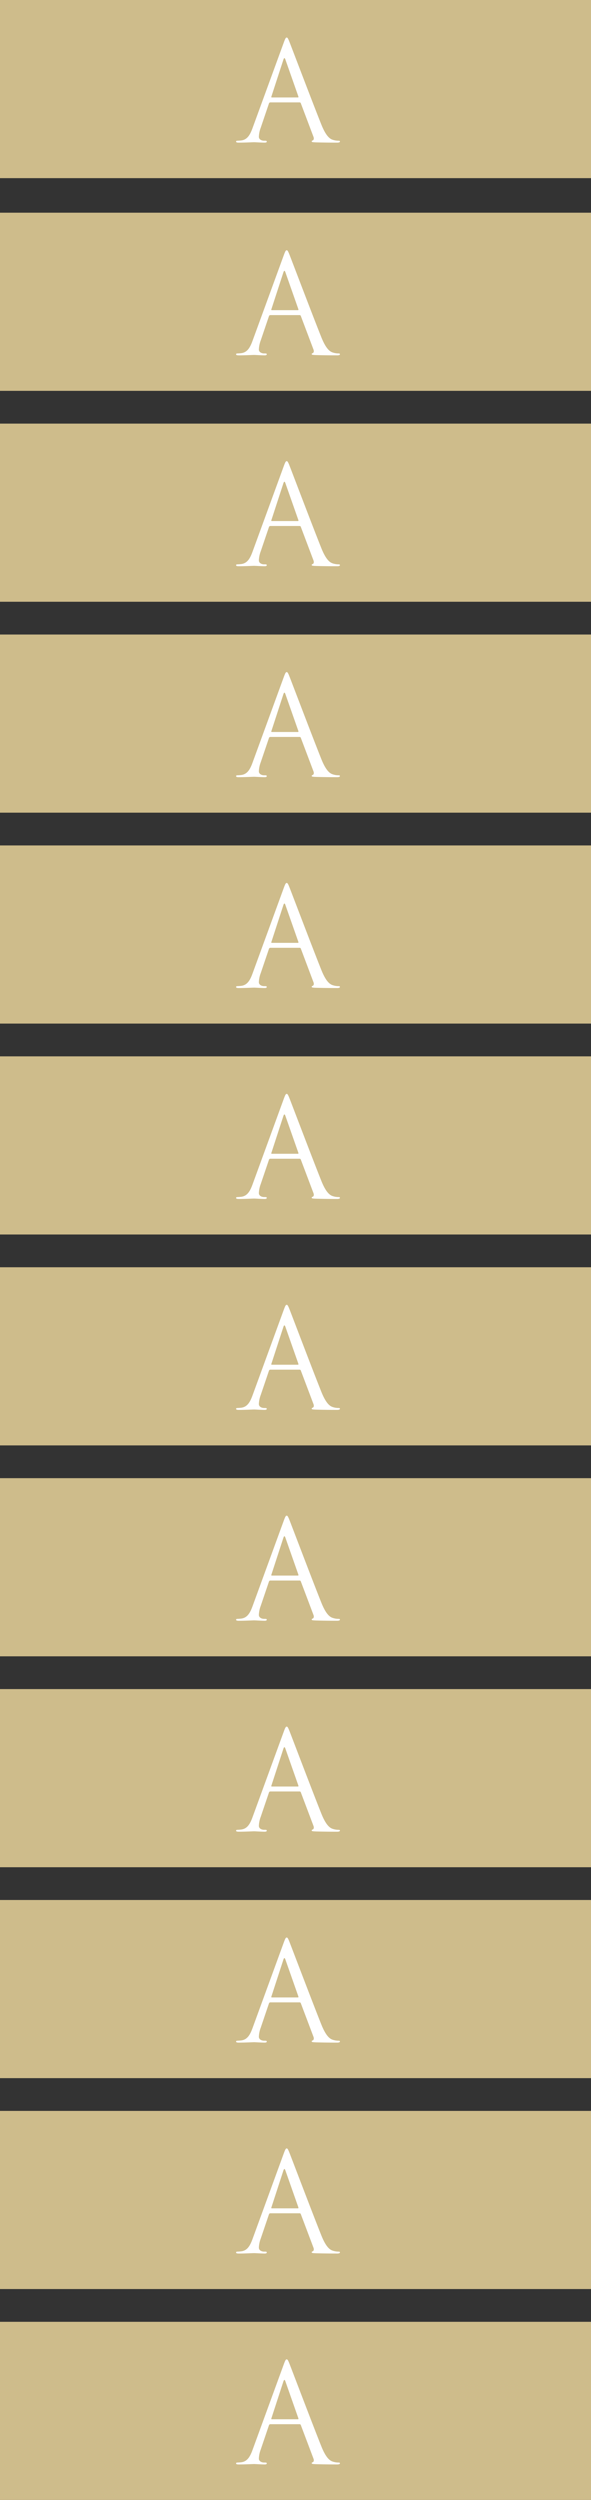 <svg xmlns="http://www.w3.org/2000/svg" viewBox="0 0 80.914 341.807"><rect x="0" y="0" width="80.914" height="341.807" fill="#333333" stroke="none"/><defs><style>.cls-1{fill:#cebc8b;}.cls-2{fill:#fff;}</style></defs><g id="text"><rect class="cls-1" y="29.082" width="80.914" height="24.357"/><path class="cls-2" d="M38.836,34.943c.224-.616.3-.728.411-.728s.187.093.411.672c.28.709,3.209,8.416,4.348,11.253.672,1.66,1.213,1.959,1.6,2.071a2.411,2.411,0,0,0,.746.112c.112,0,.187.019.187.112,0,.112-.168.149-.374.149-.28,0-1.642,0-2.929-.037-.355-.019-.56-.019-.56-.131,0-.074.056-.112.13-.13.112-.038.224-.206.112-.5l-1.735-4.591a.164.164,0,0,0-.168-.112H37.008a.2.2,0,0,0-.187.149l-1.12,3.3a3.944,3.944,0,0,0-.261,1.251c0,.373.392.541.709.541h.187c.13,0,.186.037.186.112,0,.112-.112.149-.28.149-.447,0-1.25-.056-1.455-.056s-1.232.056-2.109.056c-.242,0-.354-.037-.354-.149,0-.075.074-.112.167-.112.131,0,.392-.019.542-.037.858-.112,1.231-.822,1.567-1.755Zm1.941,7.464c.094,0,.094-.056.075-.13l-1.773-5.039c-.093-.28-.187-.28-.28,0l-1.642,5.039c-.037.093,0,.13.056.13Z"/><rect class="cls-1" width="80.914" height="24.357"/><path class="cls-2" d="M38.836,5.861c.224-.616.3-.728.411-.728s.187.093.411.672c.28.709,3.209,8.416,4.348,11.253.672,1.66,1.213,1.959,1.6,2.071a2.411,2.411,0,0,0,.746.112c.112,0,.187.019.187.112,0,.112-.168.149-.374.149-.28,0-1.642,0-2.929-.037-.355-.019-.56-.019-.56-.131,0-.074.056-.112.13-.13.112-.038.224-.206.112-.5l-1.735-4.591A.164.164,0,0,0,41.02,14H37.008a.2.2,0,0,0-.187.149l-1.12,3.3A3.944,3.944,0,0,0,35.44,18.7c0,.373.392.541.709.541h.187c.13,0,.186.037.186.112,0,.112-.112.149-.28.149-.447,0-1.25-.056-1.455-.056s-1.232.056-2.109.056c-.242,0-.354-.037-.354-.149,0-.075.074-.112.167-.112.131,0,.392-.019.542-.037.858-.112,1.231-.822,1.567-1.755Zm1.941,7.464c.094,0,.094-.056.075-.131L39.079,8.156c-.093-.28-.187-.28-.28,0l-1.642,5.038c-.037.094,0,.131.056.131Z"/><rect class="cls-1" y="57.919" width="80.914" height="24.357"/><path class="cls-2" d="M38.836,63.778c.224-.616.3-.728.411-.728s.187.093.411.672c.28.709,3.209,8.416,4.348,11.253.672,1.66,1.213,1.959,1.6,2.071a2.411,2.411,0,0,0,.746.112c.112,0,.187.019.187.112,0,.112-.168.149-.374.149-.28,0-1.642,0-2.929-.037-.355-.019-.56-.019-.56-.131,0-.074.056-.112.13-.131.112-.037.224-.2.112-.5l-1.735-4.591a.164.164,0,0,0-.168-.112H37.008a.2.2,0,0,0-.187.149l-1.12,3.3a3.944,3.944,0,0,0-.261,1.251c0,.373.392.541.709.541h.187c.13,0,.186.037.186.112,0,.112-.112.149-.28.149-.447,0-1.25-.056-1.455-.056s-1.232.056-2.109.056c-.242,0-.354-.037-.354-.149,0-.075.074-.112.167-.112.131,0,.392-.019.542-.038.858-.111,1.231-.821,1.567-1.754Zm1.941,7.464c.094,0,.094-.056.075-.131l-1.773-5.038c-.093-.28-.187-.28-.28,0l-1.642,5.038c-.037.094,0,.131.056.131Z"/><rect class="cls-1" y="86.756" width="80.914" height="24.357"/><path class="cls-2" d="M38.836,92.619c.224-.616.3-.728.411-.728s.187.094.411.672c.28.709,3.209,8.416,4.348,11.253.672,1.661,1.213,1.959,1.6,2.071a2.381,2.381,0,0,0,.746.112c.112,0,.187.019.187.112,0,.112-.168.149-.374.149-.28,0-1.642,0-2.929-.037-.355-.019-.56-.019-.56-.131,0-.074.056-.111.13-.13.112-.038.224-.2.112-.5l-1.735-4.591a.165.165,0,0,0-.168-.112H37.008a.2.2,0,0,0-.187.15l-1.12,3.3a3.933,3.933,0,0,0-.261,1.25c0,.373.392.541.709.541h.187c.13,0,.186.038.186.112,0,.112-.112.149-.28.149-.447,0-1.25-.056-1.455-.056s-1.232.056-2.109.056c-.242,0-.354-.037-.354-.149,0-.074.074-.112.167-.112.131,0,.392-.018.542-.037.858-.112,1.231-.821,1.567-1.754Zm1.941,7.464c.094,0,.094-.056.075-.13l-1.773-5.039c-.093-.28-.187-.28-.28,0l-1.642,5.039c-.037.093,0,.13.056.13Z"/><rect class="cls-1" y="115.593" width="80.914" height="24.357"/><path class="cls-2" d="M38.836,121.449c.224-.616.3-.728.411-.728s.187.094.411.672c.28.709,3.209,8.416,4.348,11.253.672,1.661,1.213,1.959,1.6,2.071a2.381,2.381,0,0,0,.746.112c.112,0,.187.019.187.112,0,.112-.168.149-.374.149-.28,0-1.642,0-2.929-.037-.355-.018-.56-.018-.56-.13,0-.075.056-.112.13-.131.112-.037.224-.205.112-.5L41.188,129.7a.165.165,0,0,0-.168-.112H37.008a.2.2,0,0,0-.187.15l-1.12,3.3a3.933,3.933,0,0,0-.261,1.25c0,.373.392.541.709.541h.187c.13,0,.186.038.186.112,0,.112-.112.149-.28.149-.447,0-1.25-.055-1.455-.055s-1.232.055-2.109.055c-.242,0-.354-.037-.354-.149,0-.074.074-.112.167-.112.131,0,.392-.018.542-.037.858-.112,1.231-.821,1.567-1.754Zm1.941,7.464c.094,0,.094-.055.075-.13l-1.773-5.039c-.093-.28-.187-.28-.28,0l-1.642,5.039c-.037.093,0,.13.056.13Z"/><rect class="cls-1" y="144.43" width="80.914" height="24.357"/><path class="cls-2" d="M38.836,150.287c.224-.616.3-.728.411-.728s.187.093.411.672c.28.709,3.209,8.416,4.348,11.253.672,1.661,1.213,1.959,1.6,2.071a2.381,2.381,0,0,0,.746.112c.112,0,.187.019.187.112,0,.112-.168.149-.374.149-.28,0-1.642,0-2.929-.037-.355-.019-.56-.019-.56-.131,0-.074.056-.111.13-.13.112-.038.224-.2.112-.5l-1.735-4.591a.165.165,0,0,0-.168-.112H37.008a.2.2,0,0,0-.187.15l-1.12,3.3a3.933,3.933,0,0,0-.261,1.25c0,.373.392.541.709.541h.187c.13,0,.186.037.186.112,0,.112-.112.149-.28.149-.447,0-1.25-.056-1.455-.056s-1.232.056-2.109.056c-.242,0-.354-.037-.354-.149,0-.075.074-.112.167-.112.131,0,.392-.018.542-.037.858-.112,1.231-.821,1.567-1.754Zm1.941,7.464c.094,0,.094-.056.075-.13l-1.773-5.039c-.093-.28-.187-.28-.28,0l-1.642,5.039c-.037.093,0,.13.056.13Z"/><rect class="cls-1" y="173.266" width="80.914" height="24.357"/><path class="cls-2" d="M38.836,179.127c.224-.616.3-.728.411-.728s.187.094.411.672c.28.709,3.209,8.417,4.348,11.253.672,1.661,1.213,1.96,1.6,2.072a2.406,2.406,0,0,0,.746.111c.112,0,.187.019.187.113,0,.111-.168.149-.374.149-.28,0-1.642,0-2.929-.038-.355-.018-.56-.018-.56-.13,0-.075.056-.112.13-.131.112-.037.224-.205.112-.5l-1.735-4.59a.164.164,0,0,0-.168-.112H37.008a.2.2,0,0,0-.187.149l-1.12,3.3a3.944,3.944,0,0,0-.261,1.25c0,.373.392.541.709.541h.187c.13,0,.186.038.186.113,0,.111-.112.149-.28.149-.447,0-1.25-.056-1.455-.056s-1.232.056-2.109.056c-.242,0-.354-.038-.354-.149,0-.075.074-.113.167-.113.131,0,.392-.018.542-.037.858-.112,1.231-.821,1.567-1.754Zm1.941,7.465c.094,0,.094-.056.075-.131l-1.773-5.038c-.093-.28-.187-.28-.28,0l-1.642,5.038c-.037.094,0,.131.056.131Z"/><rect class="cls-1" y="202.103" width="80.914" height="24.357"/><path class="cls-2" d="M38.836,207.957c.224-.616.3-.728.411-.728s.187.094.411.672c.28.709,3.209,8.417,4.348,11.253.672,1.661,1.213,1.96,1.6,2.072a2.411,2.411,0,0,0,.746.112c.112,0,.187.018.187.112,0,.111-.168.149-.374.149-.28,0-1.642,0-2.929-.038-.355-.018-.56-.018-.56-.13,0-.075.056-.112.13-.131.112-.037.224-.205.112-.5l-1.735-4.59a.164.164,0,0,0-.168-.112H37.008a.2.2,0,0,0-.187.149l-1.12,3.3a3.944,3.944,0,0,0-.261,1.25c0,.374.392.542.709.542h.187c.13,0,.186.037.186.112,0,.111-.112.149-.28.149-.447,0-1.25-.056-1.455-.056s-1.232.056-2.109.056c-.242,0-.354-.038-.354-.149,0-.075.074-.112.167-.112.131,0,.392-.019.542-.038.858-.112,1.231-.821,1.567-1.754Zm1.941,7.465c.094,0,.094-.056.075-.131l-1.773-5.038c-.093-.28-.187-.28-.28,0l-1.642,5.038c-.037.094,0,.131.056.131Z"/><rect class="cls-1" y="230.94" width="80.914" height="24.357"/><path class="cls-2" d="M38.836,236.8c.224-.616.3-.728.411-.728s.187.093.411.672c.28.709,3.209,8.416,4.348,11.252.672,1.661,1.213,1.96,1.6,2.072a2.411,2.411,0,0,0,.746.112c.112,0,.187.019.187.112,0,.112-.168.149-.374.149-.28,0-1.642,0-2.929-.037-.355-.019-.56-.019-.56-.131,0-.074.056-.112.13-.131.112-.037.224-.2.112-.5l-1.735-4.591a.164.164,0,0,0-.168-.112H37.008a.2.2,0,0,0-.187.149l-1.12,3.3a3.944,3.944,0,0,0-.261,1.251c0,.373.392.541.709.541h.187c.13,0,.186.037.186.112,0,.112-.112.149-.28.149-.447,0-1.25-.056-1.455-.056s-1.232.056-2.109.056c-.242,0-.354-.037-.354-.149,0-.075.074-.112.167-.112.131,0,.392-.019.542-.038.858-.111,1.231-.821,1.567-1.754Zm1.941,7.464c.094,0,.094-.056.075-.131l-1.773-5.038c-.093-.28-.187-.28-.28,0l-1.642,5.038c-.037.094,0,.131.056.131Z"/><rect class="cls-1" y="259.777" width="80.914" height="24.357"/><path class="cls-2" d="M38.836,265.636c.224-.616.3-.728.411-.728s.187.093.411.671c.28.71,3.209,8.417,4.348,11.253.672,1.661,1.213,1.96,1.6,2.072a2.411,2.411,0,0,0,.746.112c.112,0,.187.019.187.112,0,.112-.168.149-.374.149-.28,0-1.642,0-2.929-.037-.355-.019-.56-.019-.56-.131,0-.074.056-.112.13-.131.112-.037.224-.2.112-.5l-1.735-4.591a.164.164,0,0,0-.168-.112H37.008a.2.2,0,0,0-.187.149l-1.12,3.3a3.944,3.944,0,0,0-.261,1.251c0,.373.392.541.709.541h.187c.13,0,.186.037.186.112,0,.112-.112.149-.28.149-.447,0-1.25-.056-1.455-.056s-1.232.056-2.109.056c-.242,0-.354-.037-.354-.149,0-.075.074-.112.167-.112.131,0,.392-.019.542-.038.858-.111,1.231-.821,1.567-1.754Zm1.941,7.464c.094,0,.094-.056.075-.131l-1.773-5.038c-.093-.28-.187-.28-.28,0l-1.642,5.038c-.037.094,0,.131.056.131Z"/><rect class="cls-1" y="288.613" width="80.914" height="24.357"/><path class="cls-2" d="M38.836,294.472c.224-.616.3-.728.411-.728s.187.093.411.671c.28.71,3.209,8.417,4.348,11.253.672,1.661,1.213,1.96,1.6,2.072a2.411,2.411,0,0,0,.746.112c.112,0,.187.018.187.112,0,.112-.168.149-.374.149-.28,0-1.642,0-2.929-.037-.355-.019-.56-.019-.56-.131,0-.075.056-.112.13-.131.112-.037.224-.205.112-.5l-1.735-4.59a.164.164,0,0,0-.168-.112H37.008a.2.2,0,0,0-.187.149l-1.12,3.3a3.944,3.944,0,0,0-.261,1.25c0,.374.392.542.709.542h.187c.13,0,.186.037.186.112,0,.112-.112.149-.28.149-.447,0-1.25-.056-1.455-.056s-1.232.056-2.109.056c-.242,0-.354-.037-.354-.149,0-.075.074-.112.167-.112.131,0,.392-.019.542-.038.858-.111,1.231-.821,1.567-1.754Zm1.941,7.464c.094,0,.094-.056.075-.131l-1.773-5.038c-.093-.28-.187-.28-.28,0l-1.642,5.038c-.037.094,0,.131.056.131Z"/><rect class="cls-1" y="317.45" width="80.914" height="24.357"/><path class="cls-2" d="M38.836,323.31c.224-.616.3-.728.411-.728s.187.093.411.672c.28.709,3.209,8.416,4.348,11.253.672,1.661,1.213,1.959,1.6,2.071a2.381,2.381,0,0,0,.746.112c.112,0,.187.019.187.112,0,.112-.168.149-.374.149-.28,0-1.642,0-2.929-.037-.355-.019-.56-.019-.56-.131,0-.074.056-.111.13-.13.112-.038.224-.205.112-.5l-1.735-4.591a.165.165,0,0,0-.168-.112H37.008a.2.2,0,0,0-.187.15l-1.12,3.3a3.933,3.933,0,0,0-.261,1.25c0,.373.392.541.709.541h.187c.13,0,.186.037.186.112,0,.112-.112.149-.28.149-.447,0-1.25-.056-1.455-.056s-1.232.056-2.109.056c-.242,0-.354-.037-.354-.149,0-.075.074-.112.167-.112.131,0,.392-.018.542-.037.858-.112,1.231-.821,1.567-1.754Zm1.941,7.464c.094,0,.094-.056.075-.13l-1.773-5.039c-.093-.28-.187-.28-.28,0l-1.642,5.039c-.037.093,0,.13.056.13Z"/></g></svg>